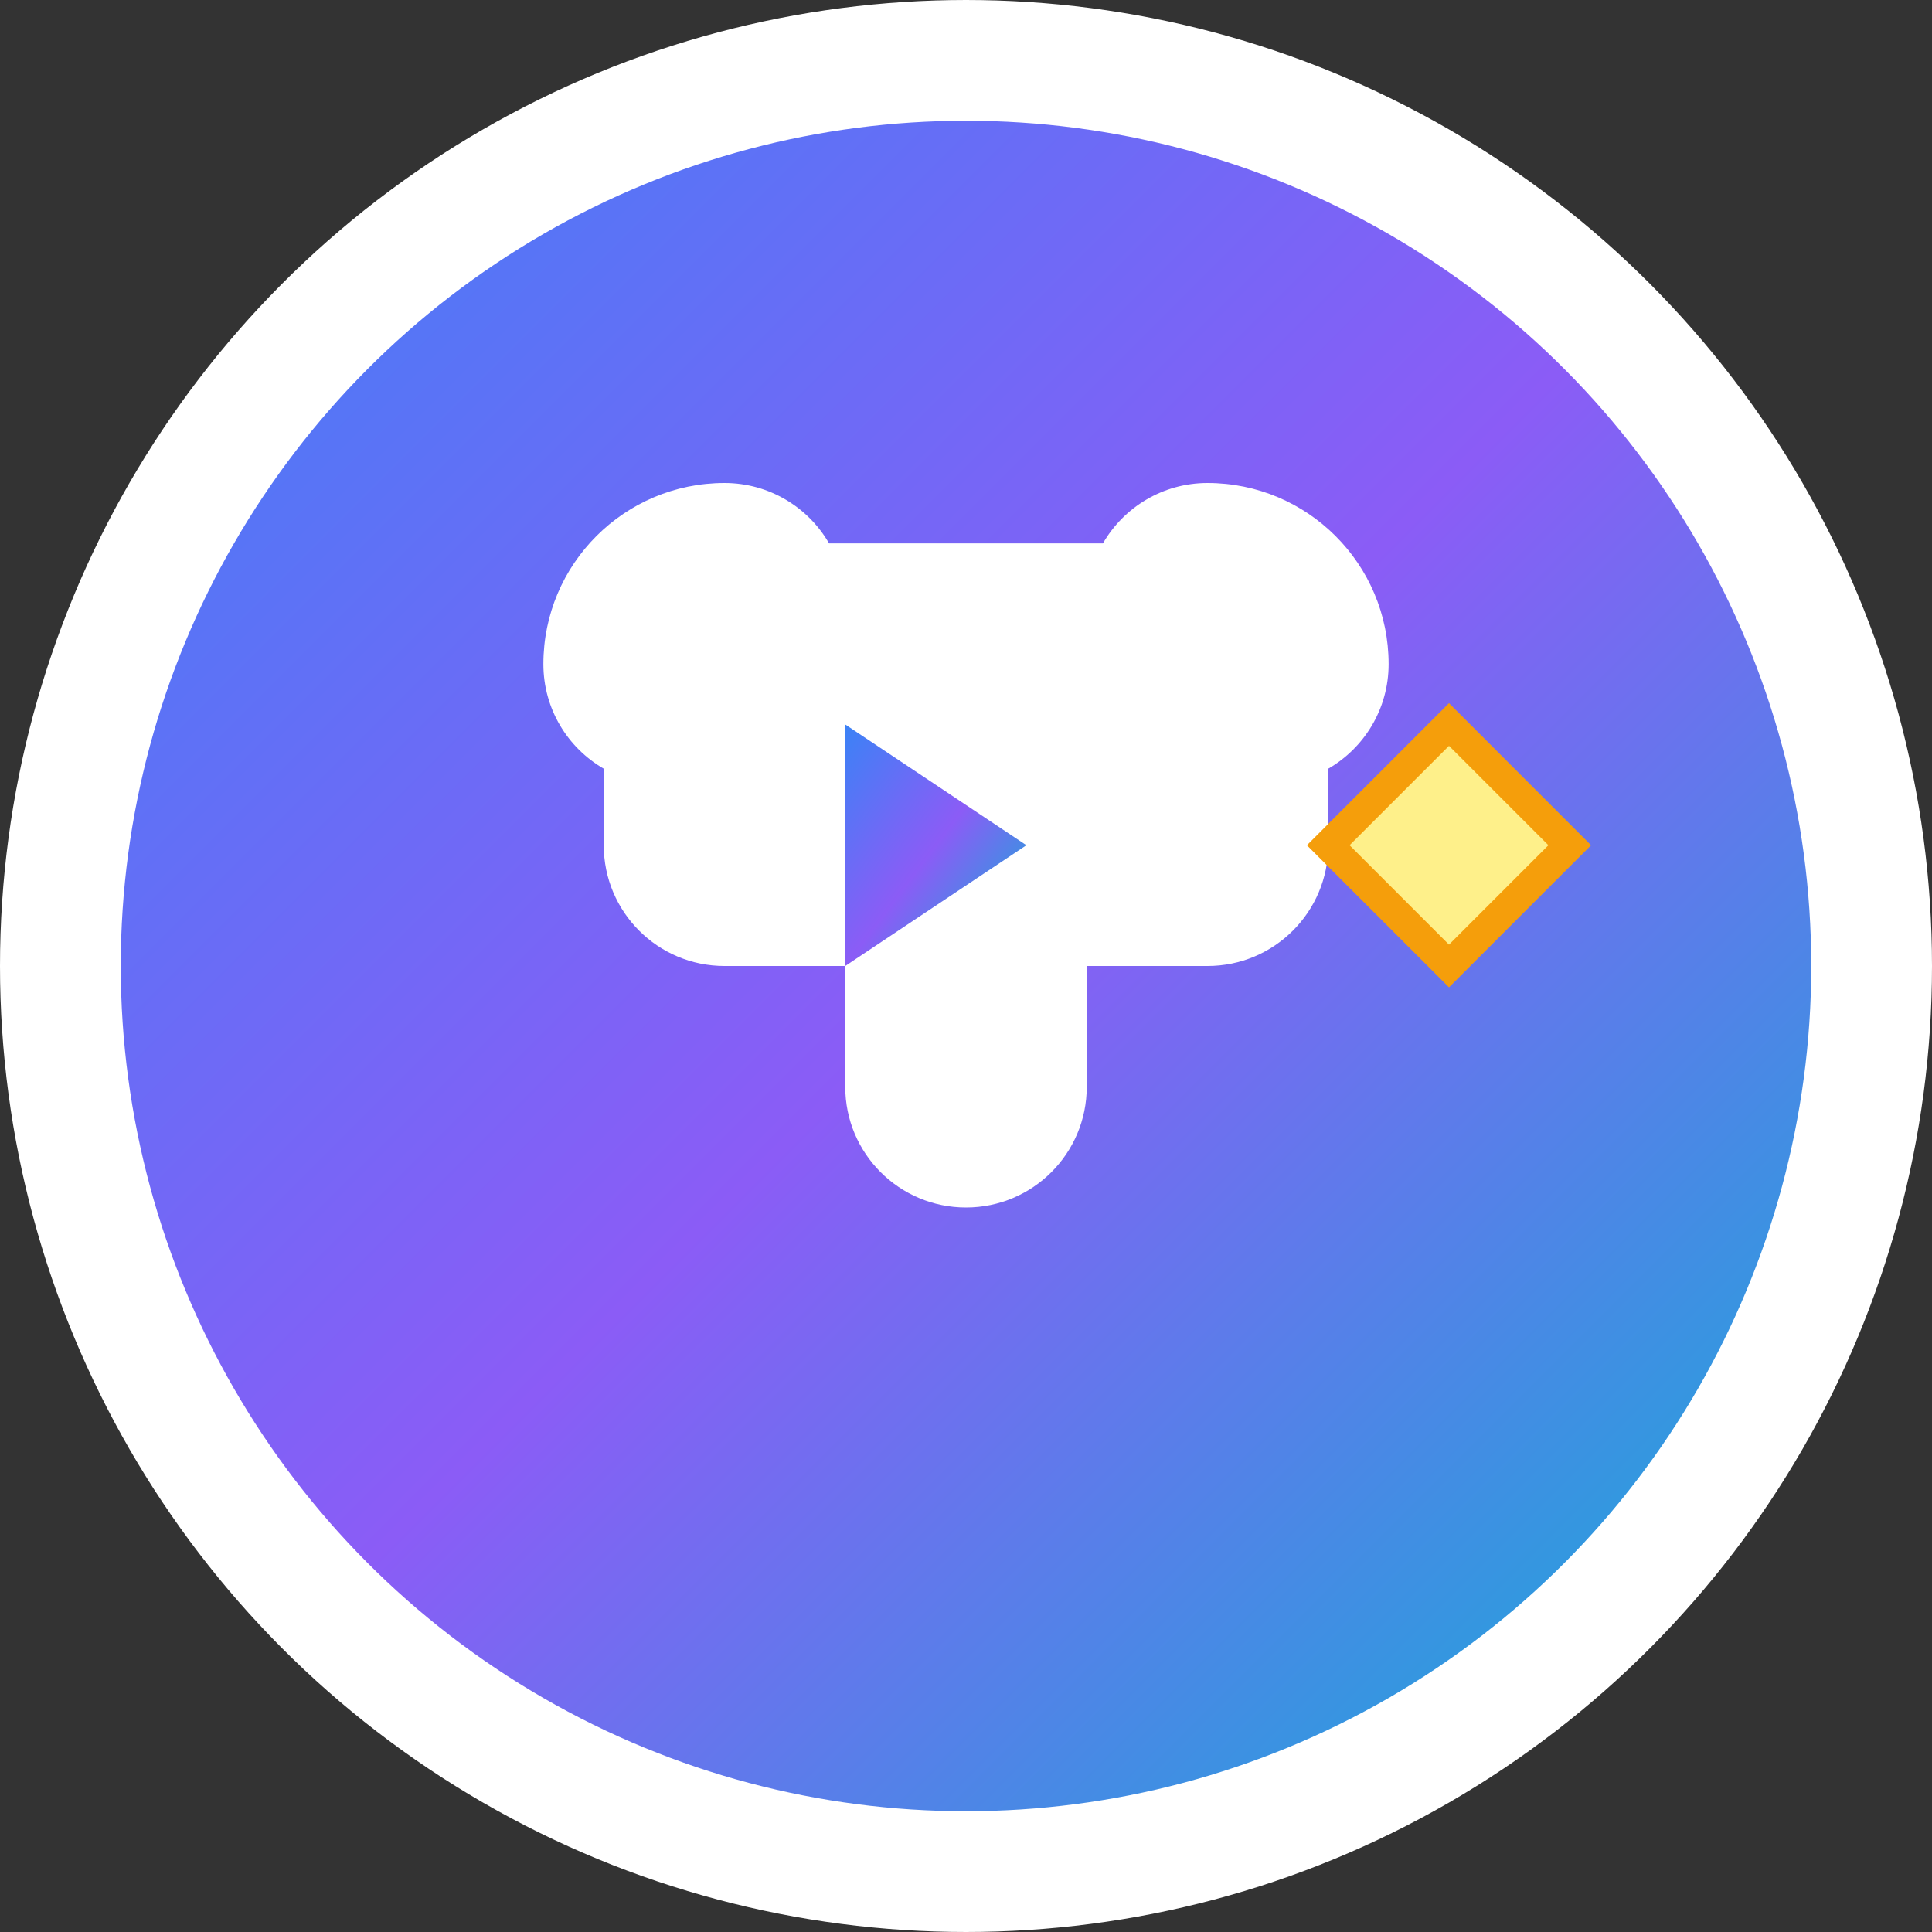 <svg width="32" height="32" viewBox="0 0 32 32" fill="none" xmlns="http://www.w3.org/2000/svg">
  <rect x="0" y="0" width="32" height="32" fill="#333333" stroke="none"/>
  <defs>
    <linearGradient id="gradient" x1="0%" y1="0%" x2="100%" y2="100%">
      <stop offset="0%" style="stop-color:#3B82F6;stop-opacity:1" />
      <stop offset="50%" style="stop-color:#8B5CF6;stop-opacity:1" />
      <stop offset="100%" style="stop-color:#06B6D4;stop-opacity:1" />
    </linearGradient>
  </defs>
  
  <!-- Background circle -->
  <circle cx="16" cy="16" r="15" fill="url(#gradient)" stroke="#ffffff" stroke-width="2"/>
  
  <!-- Brain/AI icon -->
  <path d="M12 8C10.343 8 9 9.343 9 11C9 11.74 9.402 12.387 10 12.732V14C10 15.105 10.895 16 12 16H14V18C14 19.105 14.895 20 16 20C17.105 20 18 19.105 18 18V16H20C21.105 16 22 15.105 22 14V12.732C22.598 12.387 23 11.74 23 11C23 9.343 21.657 8 20 8C19.26 8 18.613 8.402 18.268 9H13.732C13.387 8.402 12.74 8 12 8Z" fill="white"/>
  
  <!-- Small spark/lightning -->
  <path d="M24 12L22 14L24 16L26 14L24 12Z" fill="#FEF08A" stroke="#F59E0B" stroke-width="0.5"/>
  
  <!-- Video play symbol -->
  <path d="M14 12L17 14L14 16V12Z" fill="url(#gradient)"/>
</svg>